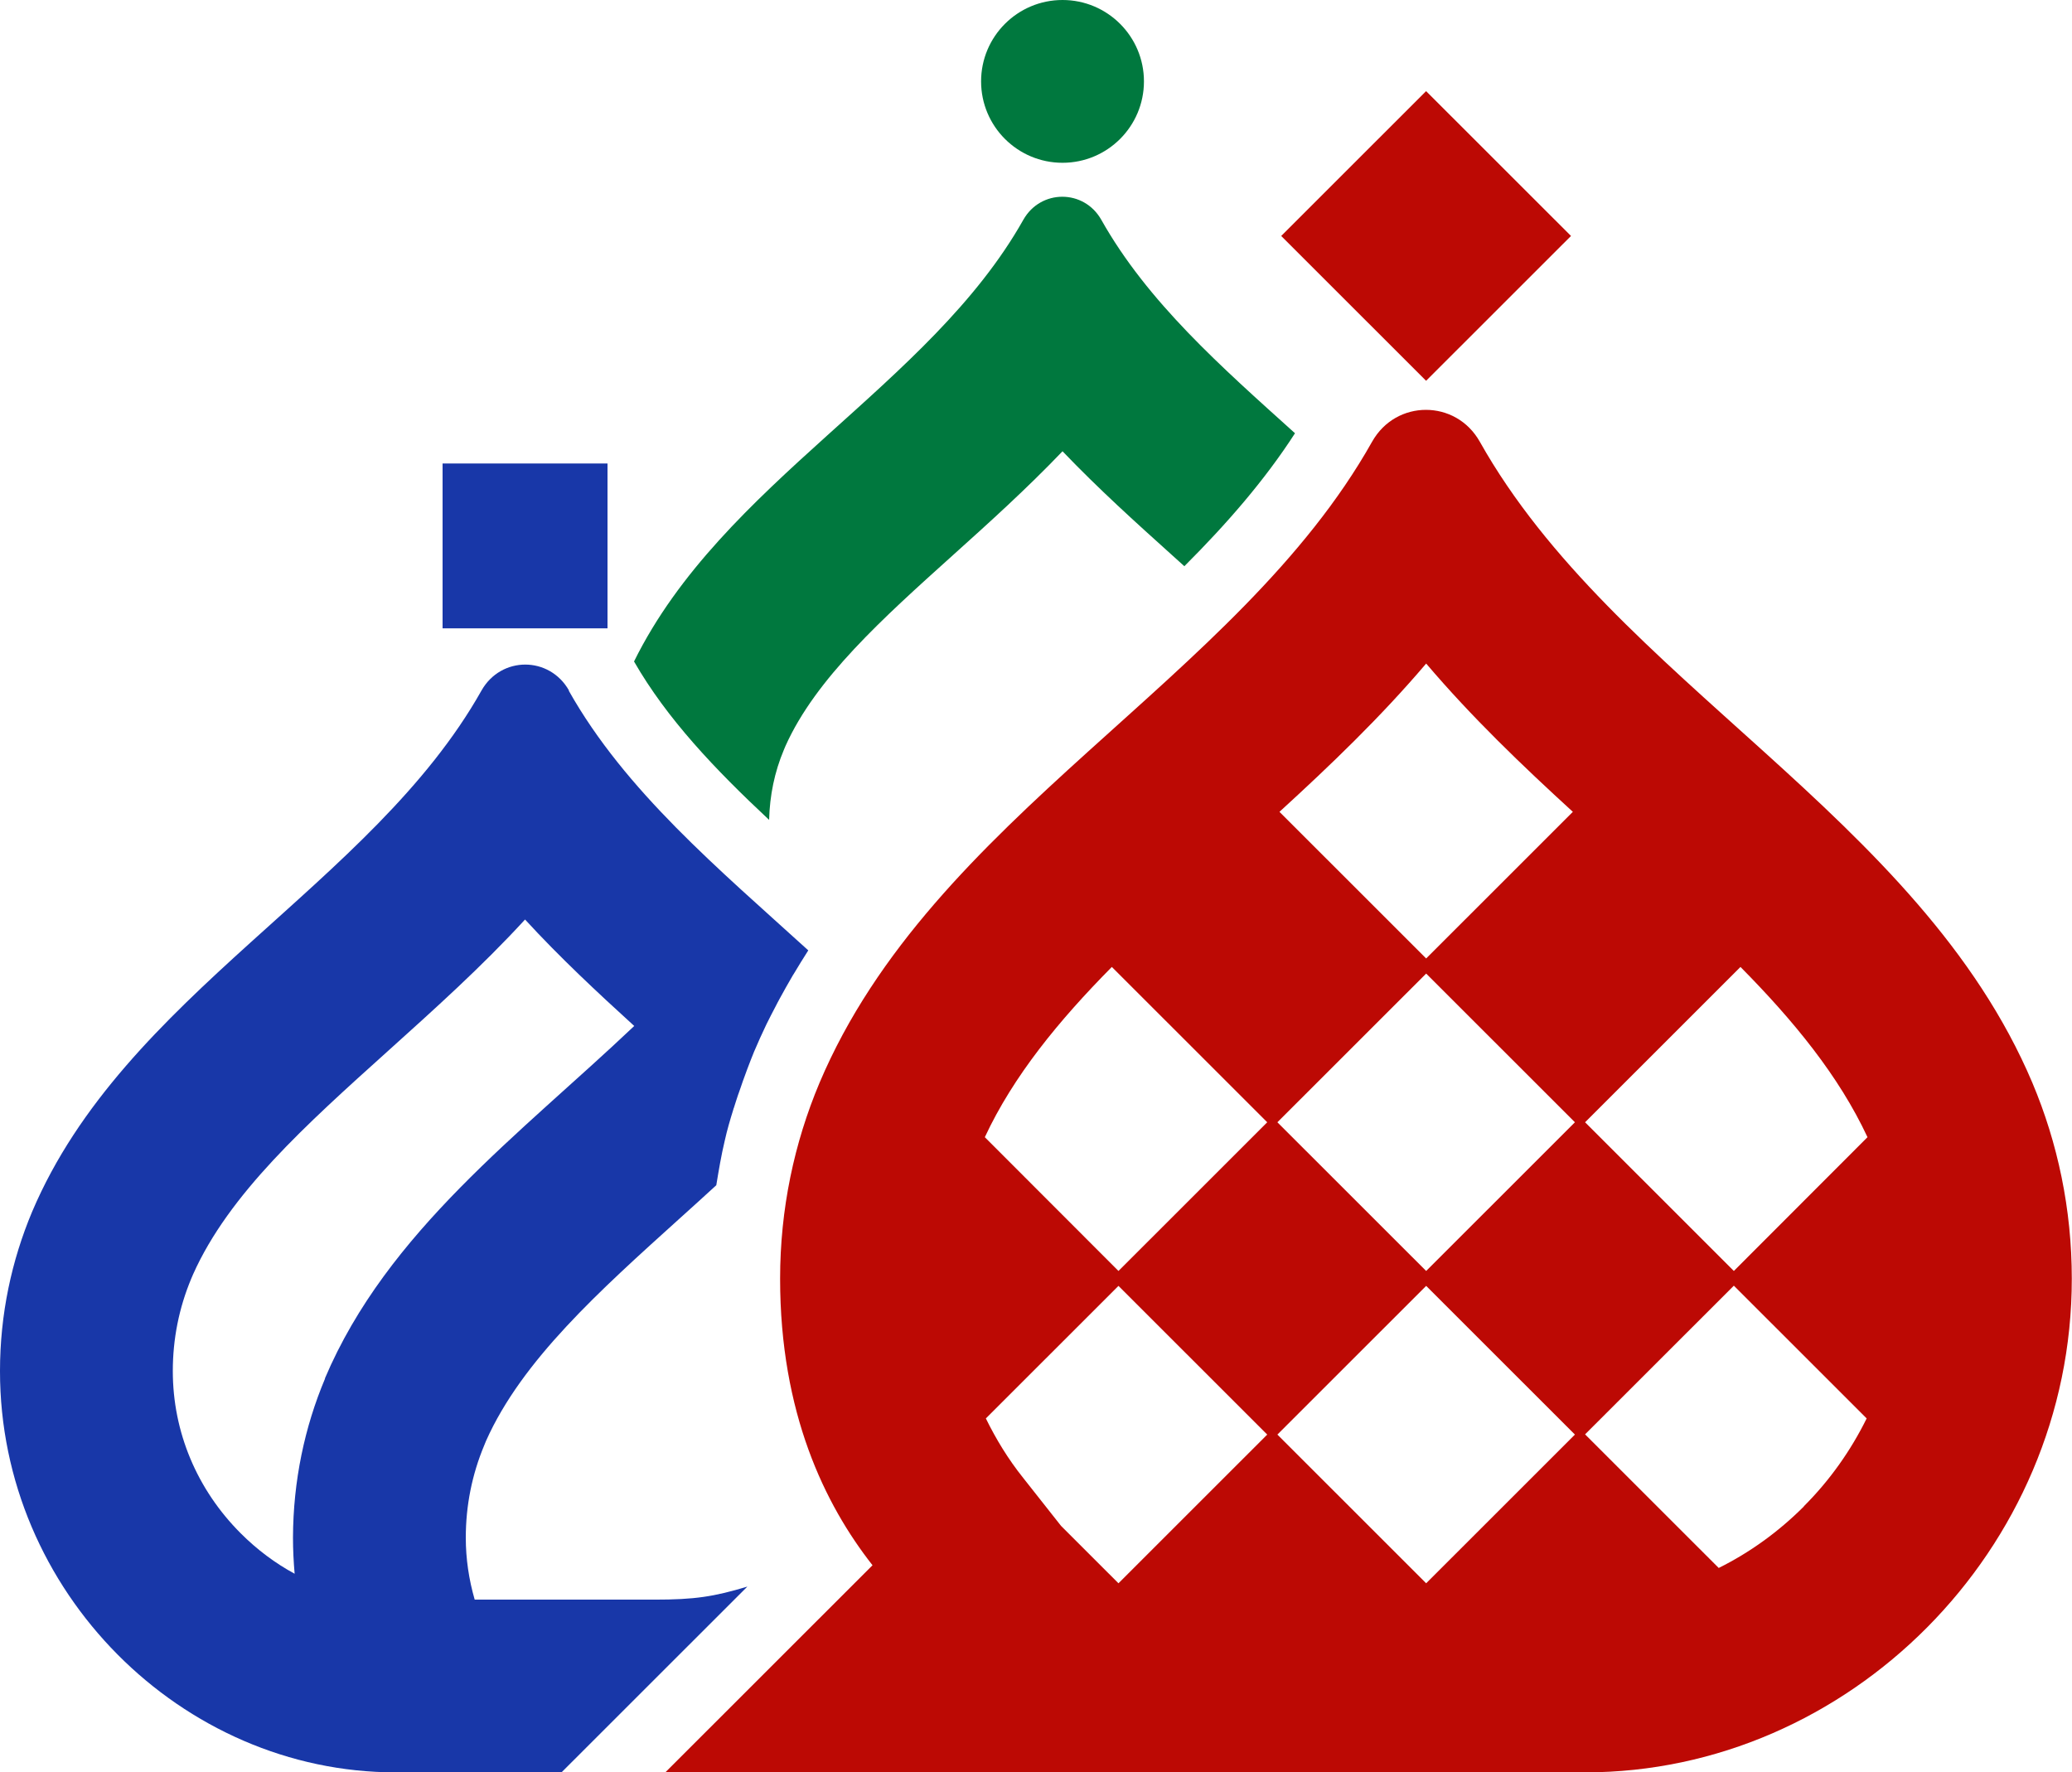 <?xml version="1.0" encoding="UTF-8"?> <svg xmlns="http://www.w3.org/2000/svg" width="242" height="207" viewBox="0 0 242 207" fill="none"><g clip-path="url(#clip0_232_145)"><path d="M202.506 148.441L185.13 131.074L203.28 112.933C209.499 119.222 214.775 125.656 218.115 132.816L202.506 148.441ZM210.685 175.943C207.709 178.918 204.345 181.337 200.739 183.127L185.13 167.525L202.506 150.159L218.018 165.663C216.179 169.388 213.734 172.871 210.685 175.919V175.943ZM166.569 148.441L149.193 131.074L166.569 113.707L183.944 131.074L166.569 148.441ZM166.569 184.917L149.193 167.55L166.569 150.183L183.944 167.55L166.569 184.917ZM130.632 148.441L115.023 132.816C118.362 125.656 123.662 119.198 129.857 112.933L148.007 131.074L130.632 148.441ZM130.632 184.917L123.928 178.216L119.5 172.605C117.757 170.428 116.329 168.082 115.144 165.663L130.632 150.183L148.007 167.55L130.632 184.917ZM166.569 77.498C171.893 83.763 177.773 89.398 183.702 94.817L166.569 111.942L149.435 94.817C155.364 89.398 161.245 83.763 166.569 77.498ZM237.378 126.479C224.165 95.252 188.566 79.578 172.836 51.593C171.433 49.102 168.989 47.868 166.544 47.868C164.1 47.868 161.656 49.102 160.252 51.593C144.522 79.578 108.924 95.252 95.711 126.479C92.759 133.493 91.113 141.209 91.113 149.336C91.113 165.034 96.34 175.725 101.906 182.812L77.706 207H185.154C215.864 207 242 181.046 241.976 149.336C241.976 141.209 240.33 133.493 237.378 126.479Z" fill="#BC0904"></path><path d="M166.561 10.644L149.638 27.559L166.561 44.474L183.485 27.559L166.561 10.644Z" fill="#BC0904"></path><path d="M37.97 160.995C35.574 166.679 34.243 172.968 34.219 179.571C34.219 180.998 34.291 182.425 34.412 183.804C32.138 182.57 30.032 180.998 28.12 179.087C22.99 173.959 20.183 167.235 20.183 160.124C20.183 156.375 20.909 152.746 22.337 149.336L22.554 148.828C26.741 139.443 35.743 131.364 45.254 122.802C50.675 117.916 56.217 112.957 61.323 107.394C65.388 111.821 69.744 115.884 74.076 119.827C60.79 132.429 45.23 143.821 37.946 160.995H37.97ZM66.453 80.642C65.316 78.635 63.331 77.619 61.347 77.619C59.363 77.619 57.378 78.635 56.241 80.642C43.439 103.403 14.52 116.15 3.751 141.523C1.355 147.232 2.06517e-05 153.496 2.06517e-05 160.124C-0.024 185.908 21.223 207 46.198 207H65.582L87.289 185.303C83.369 186.489 81.118 186.827 76.448 186.827H55.442C54.765 184.481 54.402 182.062 54.402 179.595C54.402 175.846 55.128 172.218 56.555 168.807L56.773 168.275C60.96 158.89 69.962 150.811 79.449 142.249C80.852 140.991 82.256 139.709 83.659 138.427C83.95 136.662 84.24 134.92 84.652 133.203C84.918 131.993 85.281 130.76 85.644 129.599C85.644 129.526 85.692 129.454 85.716 129.381C85.886 128.873 86.031 128.365 86.2 127.881C86.225 127.785 86.273 127.688 86.297 127.615C86.467 127.156 86.612 126.696 86.757 126.285C87.483 124.253 88.064 122.85 88.064 122.85C88.524 121.762 89.008 120.698 89.516 119.633C89.855 118.932 90.218 118.255 90.581 117.553C90.75 117.239 90.895 116.924 91.065 116.634C91.549 115.739 92.057 114.844 92.565 113.973C92.613 113.901 92.638 113.828 92.686 113.78C93.243 112.836 93.823 111.917 94.404 110.998C83.926 101.468 73.036 92.398 66.429 80.667L66.453 80.642Z" fill="#1837A8"></path><path d="M70.954 54.133H51.691V73.386H70.954V54.133Z" fill="#1837A8"></path><path d="M124.098 19.012C129.349 19.012 133.608 14.755 133.608 9.506C133.608 4.257 129.349 0 124.098 0C118.846 0 114.587 4.257 114.587 9.506C114.587 14.755 118.846 19.012 124.098 19.012Z" fill="#00783E"></path><path d="M89.83 95.736C89.903 92.906 90.46 90.172 91.549 87.584L91.742 87.125C95.275 79.24 103.092 72.225 111.344 64.799C115.482 61.075 119.887 57.108 124.098 52.705C128.308 57.108 132.713 61.075 136.851 64.799C137.335 65.235 137.843 65.694 138.327 66.13C143.264 61.195 147.693 56.116 151.25 50.601C142.659 42.861 134.02 35.266 128.623 25.663C127.607 23.873 125.84 22.979 124.073 22.979C122.307 22.979 120.54 23.873 119.524 25.663C108.585 45.11 84.385 56.334 74.052 77.256C77.9 83.956 83.514 89.858 89.806 95.736H89.83Z" fill="#00783E"></path></g><defs><clipPath id="clip0_232_145"><rect width="242" height="207" fill="white"></rect></clipPath></defs></svg> 